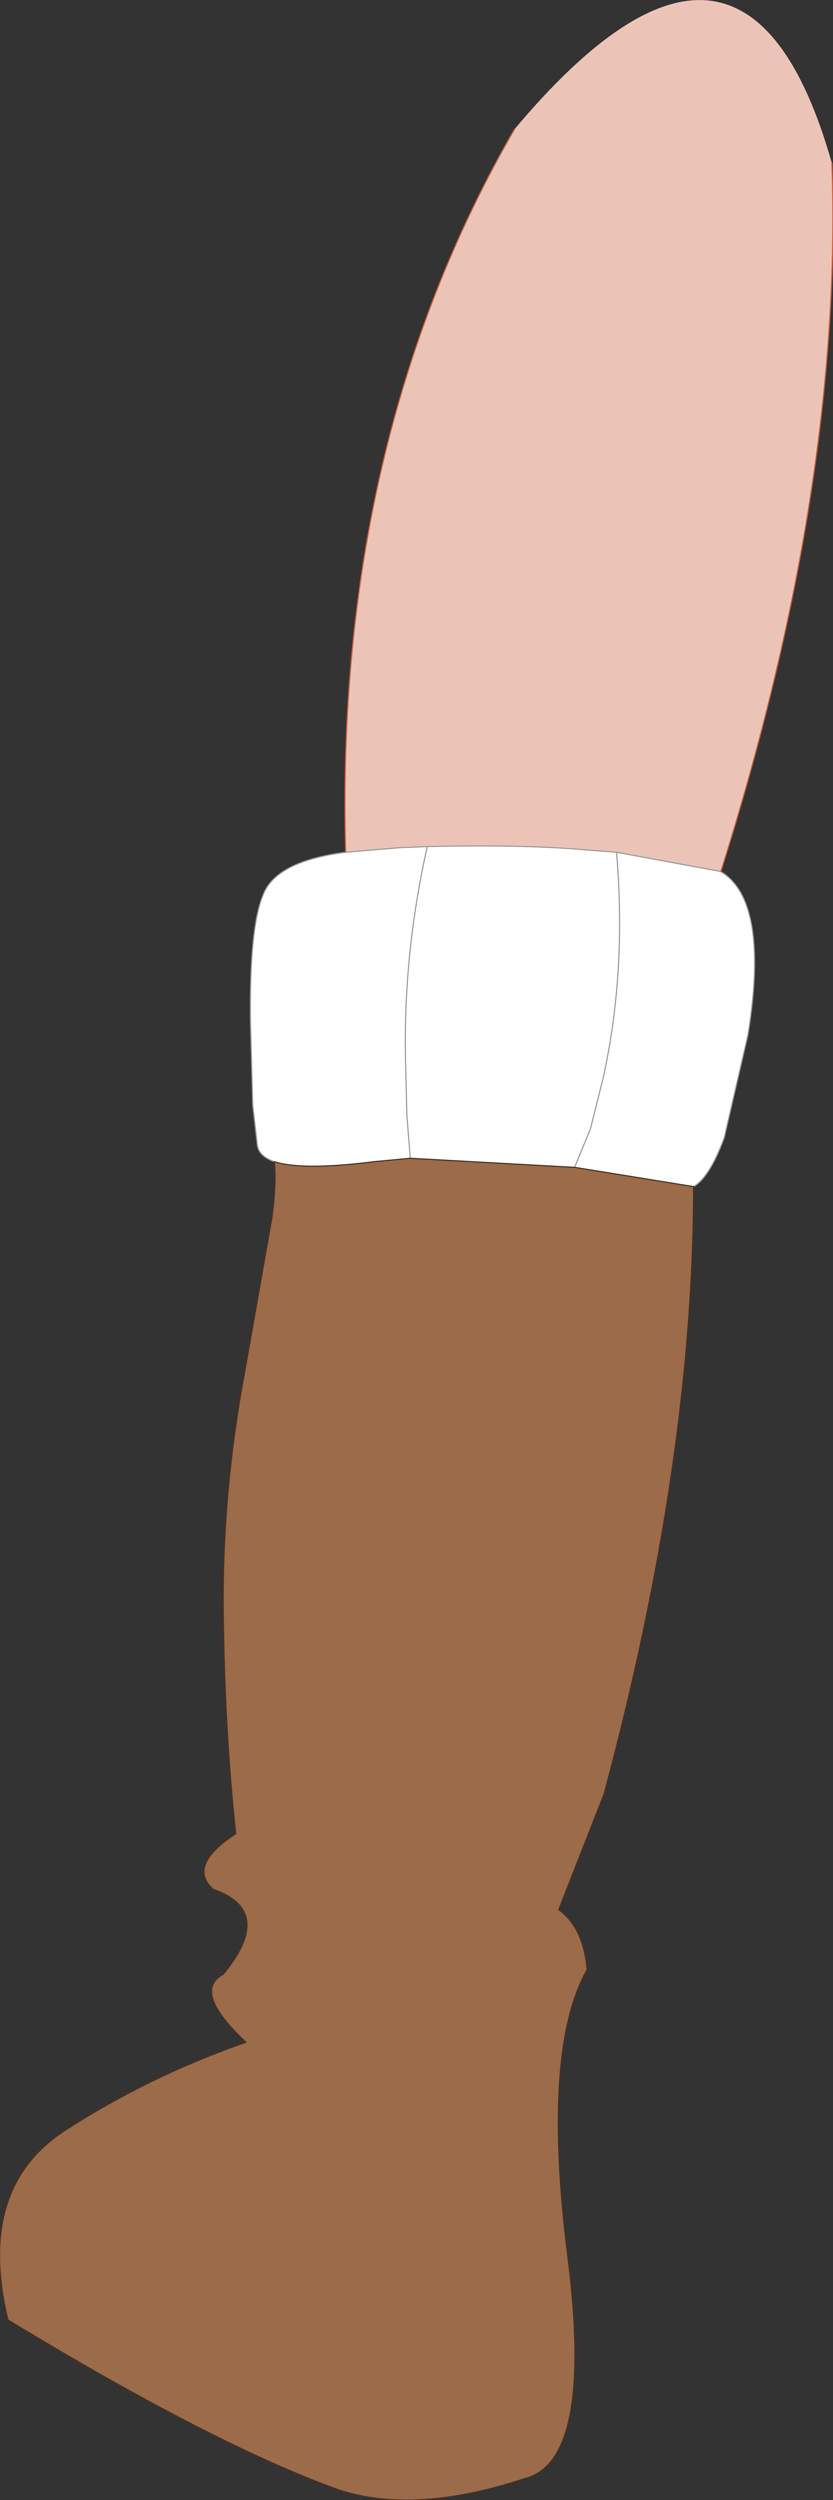 <?xml version="1.0" encoding="UTF-8" standalone="no"?>
<svg xmlns:xlink="http://www.w3.org/1999/xlink" height="110.3px" width="36.75px" xmlns="http://www.w3.org/2000/svg">
  <rect width="100%" height="100%" fill="#333333" stroke="none"/>
  <g transform="matrix(1.0, 0.0, 0.0, 1.0, 18.15, 58.2)">
    <path d="M12.45 -5.85 Q12.45 6.25 8.5 20.95 L6.5 26.05 Q7.6 26.85 7.75 28.7 5.75 32.25 6.9 41.35 8.05 50.4 5.0 51.15 0.15 52.75 -3.2 51.65 -8.75 49.65 -17.8 44.15 -19.2 38.35 -15.3 35.8 -11.6 33.4 -7.3 31.9 -9.7 29.65 -8.3 28.9 -6.0 26.1 -8.75 25.15 -9.9 24.1 -7.75 22.7 -8.25 18.05 -8.3 12.85 -8.35 7.6 -7.35 2.3 L-6.15 -4.5 Q-5.95 -6.0 -6.05 -6.95 -4.8 -6.55 -1.65 -6.95 L-0.05 -7.1 7.2 -6.7 12.45 -5.85" fill="#9b6b4a" fill-rule="evenodd" stroke="none"/>
    <path d="M13.65 -19.75 Q15.8 -18.45 14.85 -12.55 L13.8 -8.0 Q13.15 -6.25 12.45 -5.85 L7.2 -6.7 7.9 -8.4 8.45 -10.6 Q9.5 -15.3 9.05 -20.6 9.5 -15.3 8.45 -10.6 L7.9 -8.4 7.2 -6.7 -0.05 -7.1 -1.65 -6.95 Q-4.8 -6.55 -6.05 -6.95 -6.75 -7.2 -6.8 -7.7 L-7.0 -9.45 -7.1 -13.15 Q-7.15 -17.25 -6.55 -18.7 -6.0 -20.2 -2.9 -20.6 L-0.55 -20.8 0.7 -20.85 Q5.0 -20.95 7.75 -20.7 L9.05 -20.6 13.65 -19.75 M0.7 -20.85 Q-0.4 -15.95 -0.25 -11.1 L-0.2 -9.0 -0.05 -7.1 -0.2 -9.0 -0.25 -11.1 Q-0.4 -15.95 0.7 -20.85" fill="#ffffff" fill-rule="evenodd" stroke="none"/>
    <path d="M4.55 -52.5 Q14.7 -64.6 18.55 -51.0 19.05 -36.85 13.65 -19.75 L9.05 -20.6 7.75 -20.7 Q5.0 -20.95 0.7 -20.85 L-0.55 -20.8 -2.9 -20.6 Q-3.4 -38.75 4.55 -52.5" fill="#ecc4b7" fill-rule="evenodd" stroke="none"/>
    <path d="M13.65 -19.75 Q15.8 -18.45 14.85 -12.55 L13.8 -8.0 Q13.15 -6.25 12.45 -5.85 M-6.05 -6.95 Q-6.75 -7.2 -6.8 -7.7 L-7.0 -9.45 -7.1 -13.15 Q-7.15 -17.25 -6.55 -18.7 -6.0 -20.2 -2.9 -20.6 L-0.55 -20.8 0.7 -20.85 Q5.0 -20.95 7.75 -20.7 L9.05 -20.6 13.65 -19.75 M9.05 -20.6 Q9.5 -15.3 8.45 -10.6 L7.9 -8.4 7.2 -6.7 M-0.05 -7.1 L-0.2 -9.0 -0.25 -11.1 Q-0.4 -15.95 0.7 -20.85" fill="none" stroke="#999999" stroke-linecap="round" stroke-linejoin="round" stroke-width="0.05"/>
    <path d="M12.45 -5.85 Q12.45 6.25 8.5 20.95 L6.5 26.05 Q7.6 26.85 7.75 28.7 5.75 32.25 6.9 41.35 8.05 50.4 5.0 51.15 0.15 52.75 -3.2 51.65 -8.75 49.65 -17.8 44.15 -19.2 38.35 -15.3 35.8 -11.6 33.4 -7.3 31.9 -9.7 29.65 -8.3 28.9 -6.0 26.1 -8.75 25.15 -9.9 24.1 -7.75 22.7 -8.25 18.05 -8.3 12.85 -8.35 7.6 -7.35 2.3 L-6.15 -4.5 Q-5.95 -6.0 -6.05 -6.95 -4.8 -6.55 -1.65 -6.95 L-0.05 -7.1 7.2 -6.7 12.45 -5.85" fill="none" stroke="#473023" stroke-linecap="round" stroke-linejoin="round" stroke-width="0.05"/>
    <path d="M18.55 -51.0 Q19.05 -36.85 13.65 -19.75 M-2.9 -20.6 Q-3.4 -38.75 4.55 -52.5" fill="none" stroke="#cc613e" stroke-linecap="round" stroke-linejoin="round" stroke-width="0.05"/>
  </g>
</svg>
